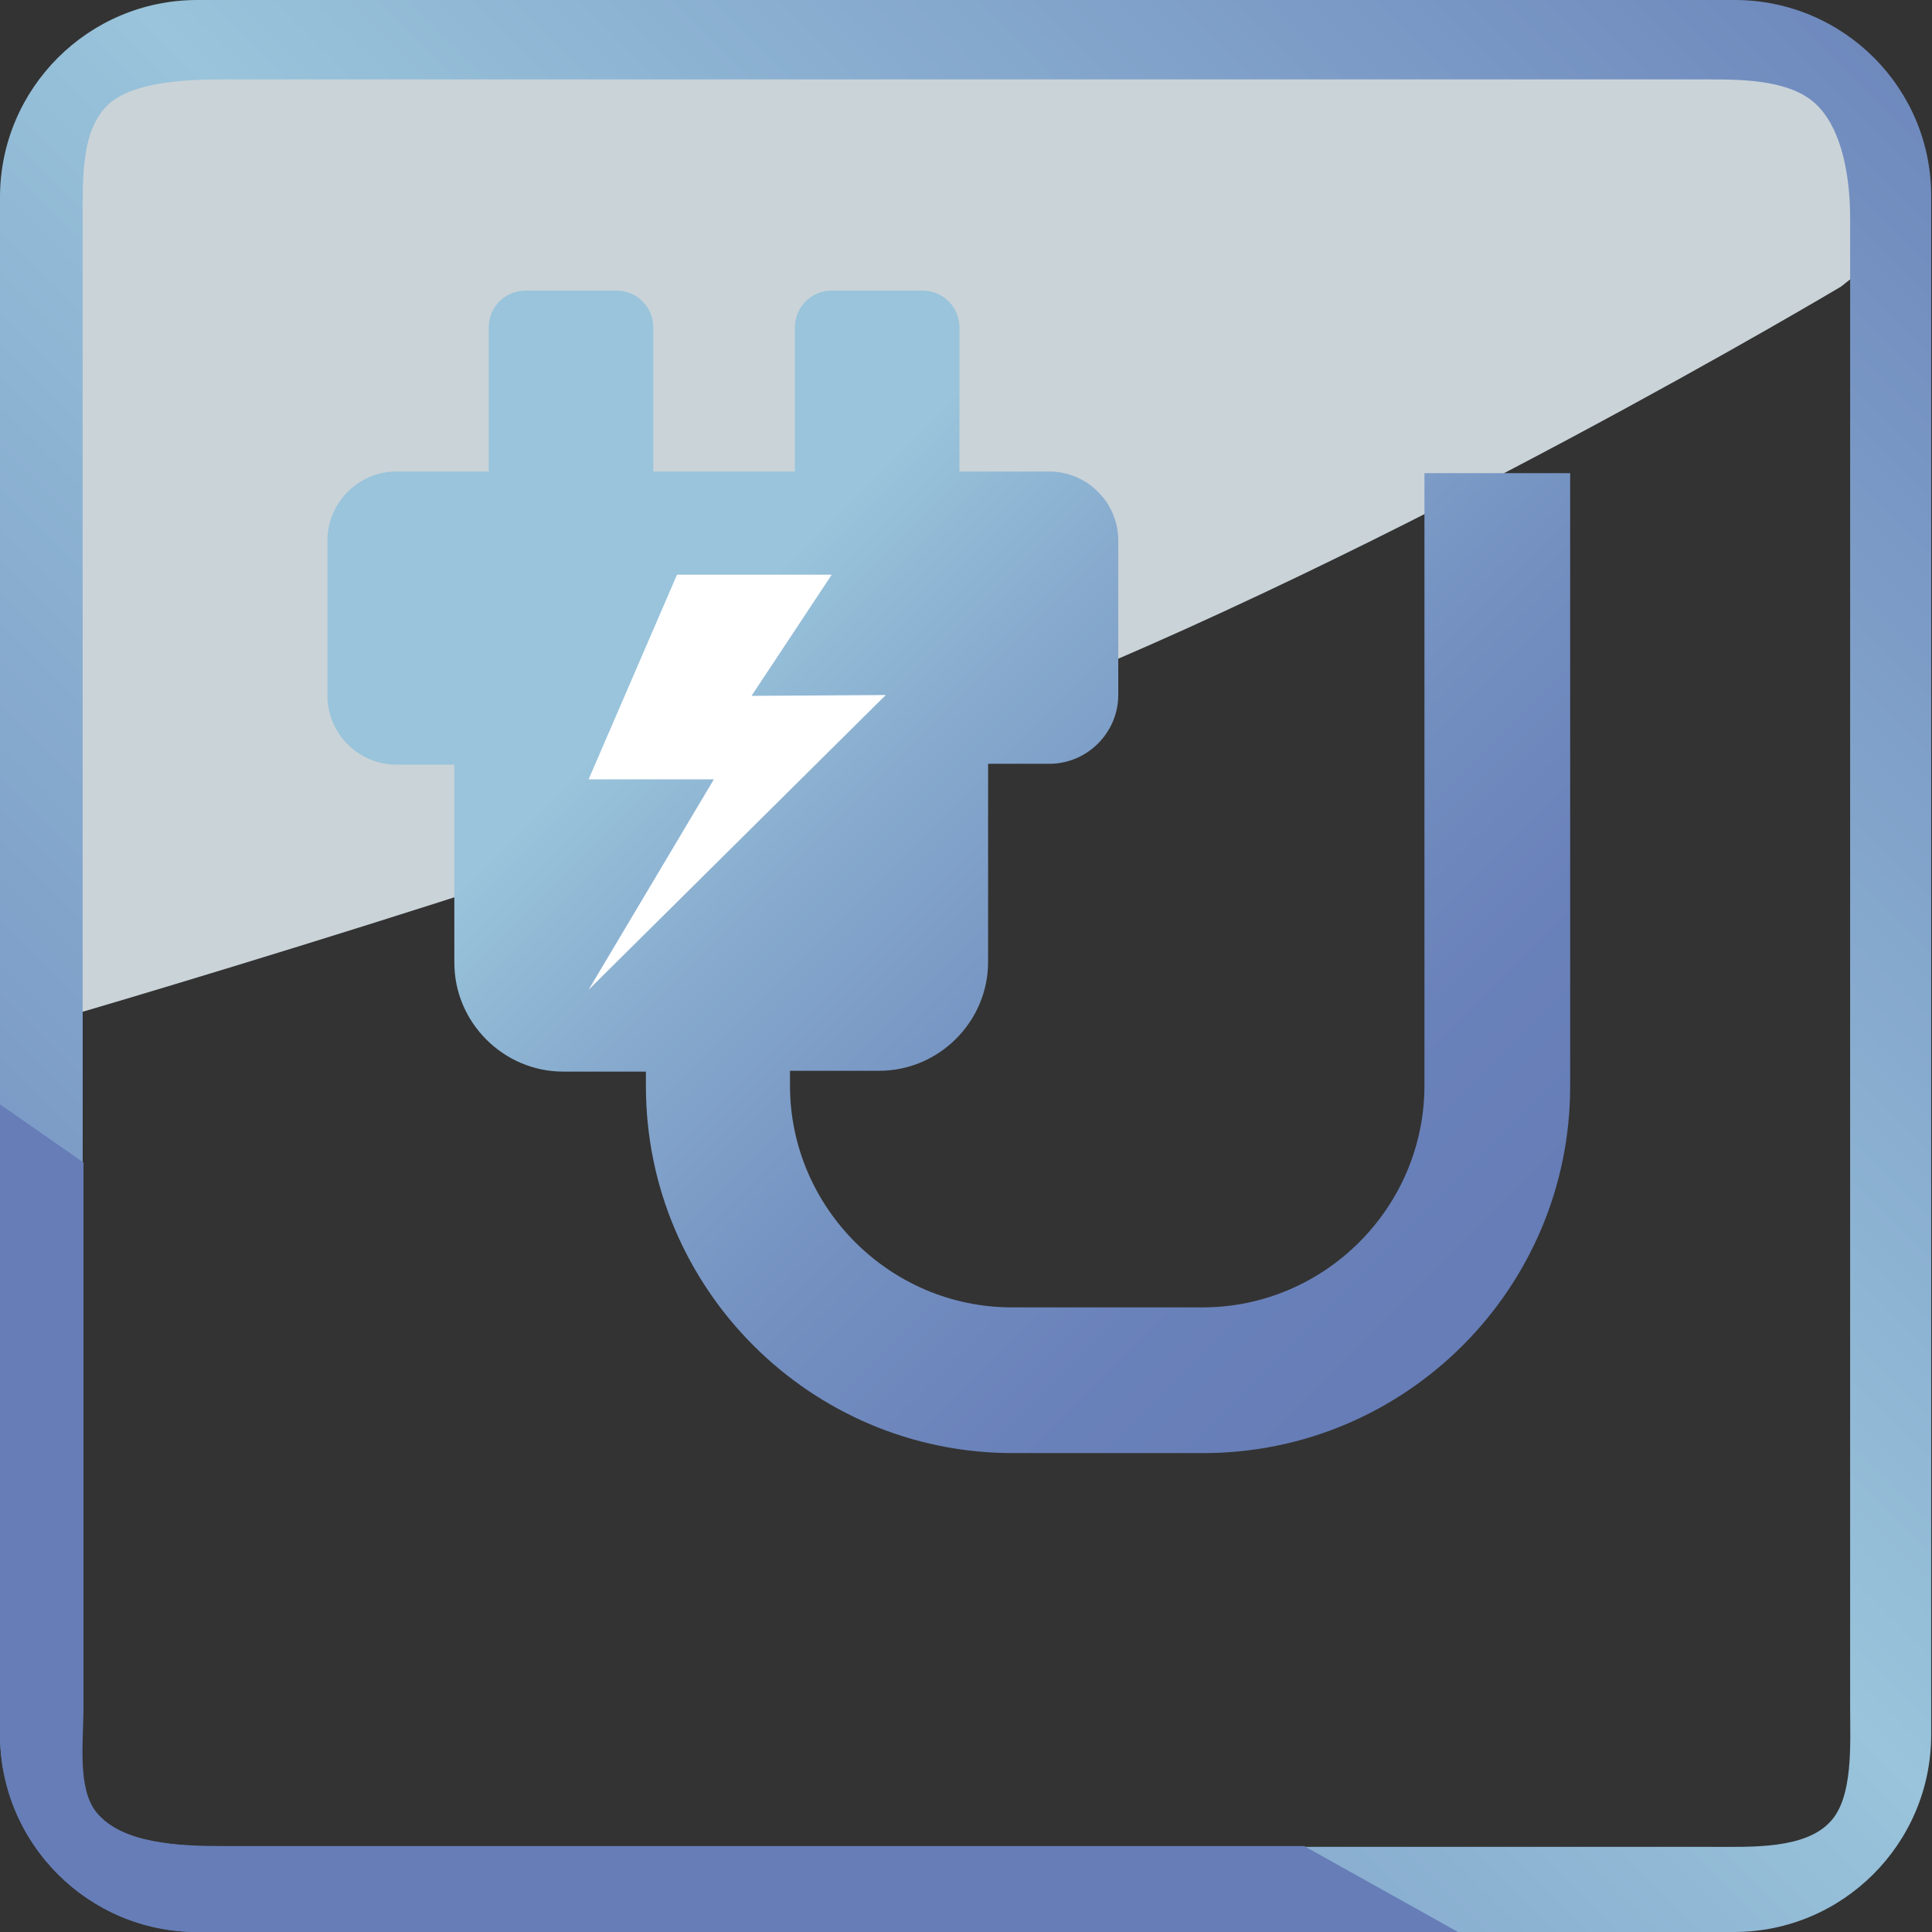 <svg xmlns="http://www.w3.org/2000/svg" viewBox="0 0 236 236"><rect x="0" y="0" width="236" height="236" fill="#333333" stroke="none"/><clipPath id="a"><path d="M11.7 221.5c-2.4-2.9-1.6-8.8-1.6-12.9V26.7c0-5-.2-10.9 3.2-14 3-2.7 9.4-3 13.8-3H209c4.5 0 9.8.2 12.8 3 3.3 3.1 4.2 9.1 4.2 14v181.9c0 4.4.4 10.9-2.4 13.9-3.1 3.4-9.6 3.1-14.6 3.1H27.1c-5.3-.1-12.3-.4-15.4-4.1M24.1 0C10.8 0 0 10.8 0 24.1v187.7C0 225.2 10.8 236 24.1 236h187.7c13.3 0 24.1-10.8 24.1-24.1V24.1C236 10.8 225.2 0 211.9 0z"/></clipPath><linearGradient id="b" x1="-31.316" x2="-30.316" y1="268.932" y2="268.932" gradientTransform="scale(361.818 -361.818) rotate(45.69 304.317 171.277)" gradientUnits="userSpaceOnUse"><stop offset="0" stop-color="#667db7"/><stop offset=".52" stop-color="#99c4db"/><stop offset="1" stop-color="#667db7"/></linearGradient><linearGradient id="c" x1="182.903" x2="97.565" y1="152.041" y2="66.703" gradientUnits="userSpaceOnUse"><stop offset="0" stop-color="#667db7"/><stop offset=".215" stop-color="#6a82ba"/><stop offset=".476" stop-color="#7491c1"/><stop offset=".758" stop-color="#86a9cd"/><stop offset="1" stop-color="#99c4db"/></linearGradient><path fill="#cad3d8" d="M3.6 17.1v108.4s70.7-20.4 118.6-39.1S224.9 35 224.9 35l3.9-3.1V10.5l-6.7-3H11.9z"/><path fill="url(#b)" d="M-118 120.8 115.2-118 354 115.2 120.8 354z" clip-path="url(#a)"/><path fill="#667db7" d="M159.3 225.5H27.1c-5.3 0-12.2-.3-15.3-4.1-2.4-2.9-1.6-8.8-1.6-12.9V142L0 134.9v77C0 225.2 10.8 236 24.1 236h154z"/><path fill="url(#c)" d="M174 57.8v74.8c0 14.9-12.2 27.1-27.1 27.1h-23.3c-14.9 0-27.1-12.2-27.1-27.1v-1.8h10.9c7.3 0 13.3-6 13.3-13.3V93.3h7.5c4.6 0 8.4-3.8 8.4-8.4V66c0-4.6-3.8-8.4-8.4-8.4h-11V40c0-2.5-2-4.5-4.5-4.5h-11.1c-2.5 0-4.5 2-4.5 4.5v17.6H79.8V40c0-2.5-2-4.5-4.5-4.5H64.2c-2.5 0-4.5 2-4.5 4.5v17.6H48.4c-4.6 0-8.4 3.8-8.4 8.4v19c0 4.6 3.8 8.4 8.4 8.4h7.1v24.2c0 7.3 6 13.3 13.3 13.3h10.1v1.8c0 24.7 20.1 44.8 44.8 44.8H147c24.7 0 44.8-20.1 44.8-44.8V57.8z"/><path fill="#fff" d="m82.7 70.2-10.8 25h15.3l-15.3 25.7 36.3-36-16.4.1 9.8-14.8z"/></svg>